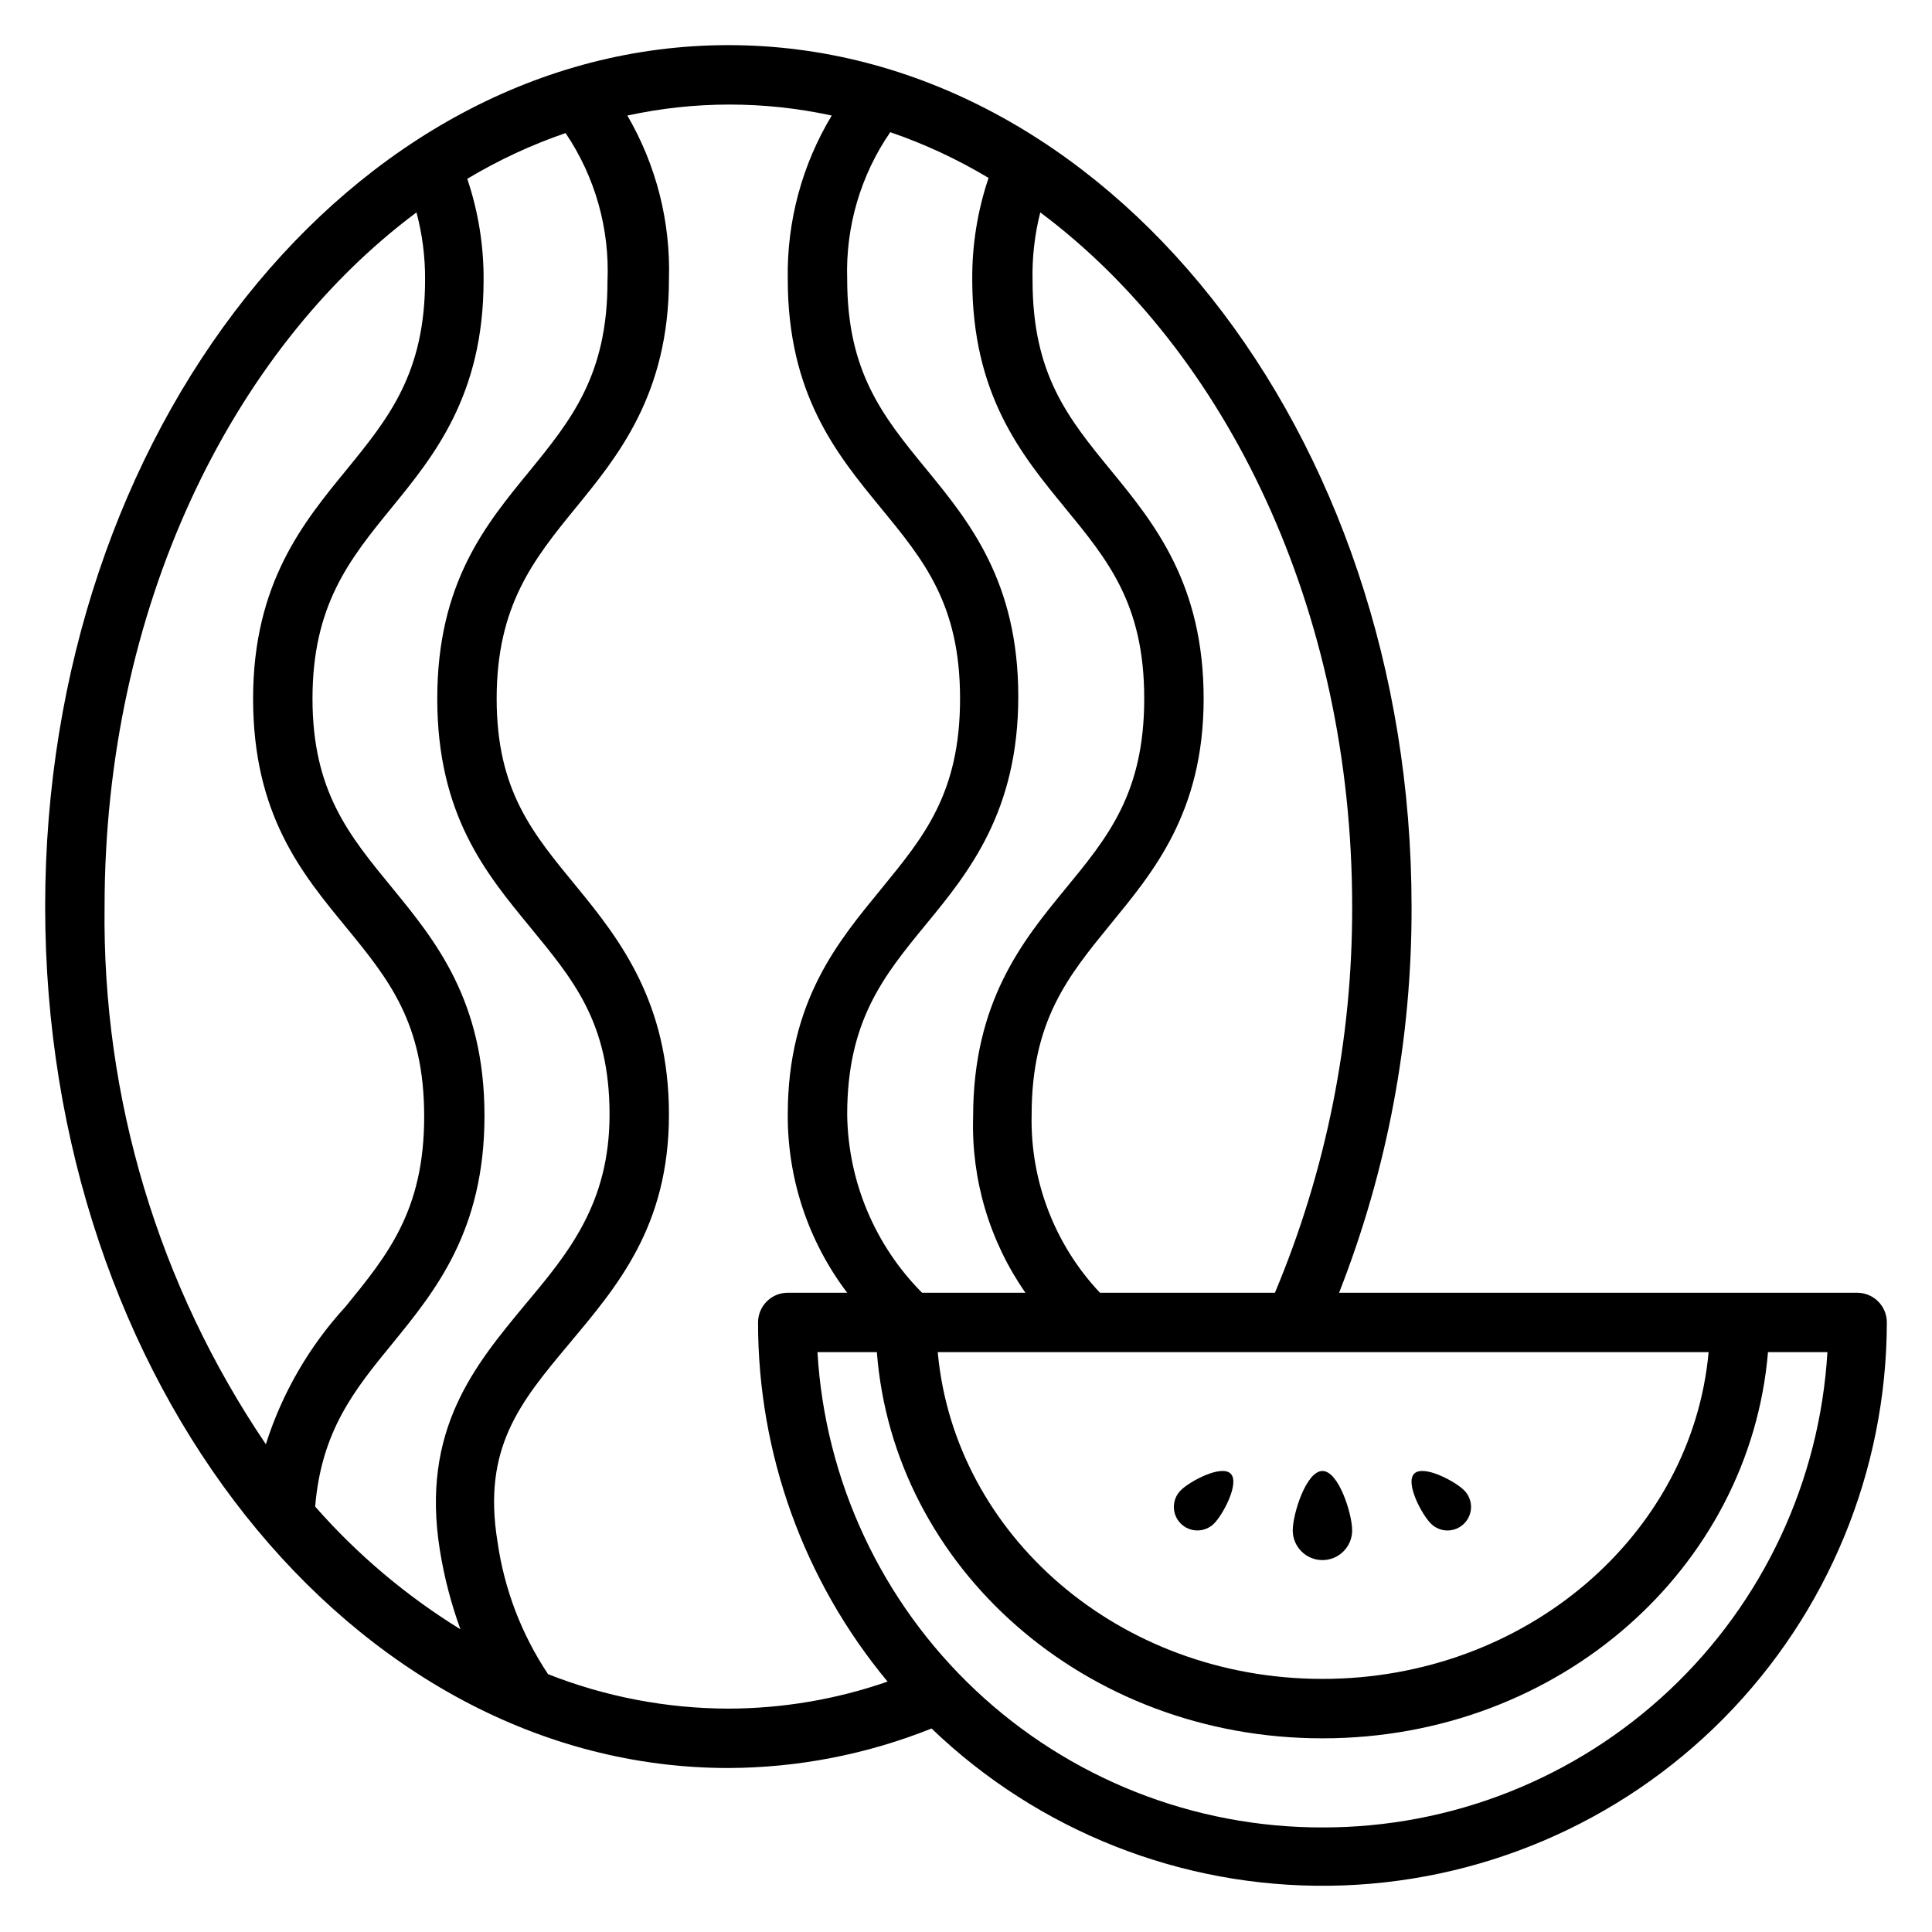 <?xml version="1.0" encoding="UTF-8"?>
<!-- Uploaded to: ICON Repo, www.iconrepo.com, Generator: ICON Repo Mixer Tools -->
<svg fill="#000000" width="800px" height="800px" version="1.1" viewBox="144 144 512 512" xmlns="http://www.w3.org/2000/svg">
 <g>
  <path d="m494.46 557.44c2.09 0 4.094-0.828 5.566-2.305 1.477-1.477 2.309-3.477 2.309-5.566 0-4.328-3.543-15.742-7.871-15.742s-7.871 11.414-7.871 15.742h-0.004c0 2.09 0.832 4.09 2.305 5.566 1.477 1.477 3.481 2.305 5.566 2.305z"/>
  <path d="m465.73 547.76c2.441-2.441 6.848-10.785 4.41-13.227-2.441-2.441-10.785 1.969-13.227 4.41-2.434 2.434-2.434 6.379 0 8.816 2.434 2.434 6.383 2.434 8.816 0z"/>
  <path d="m532.01 547.76c1.172-1.168 1.832-2.754 1.832-4.41s-0.66-3.242-1.832-4.406c-2.441-2.441-10.785-6.848-13.227-4.41-2.441 2.441 1.969 10.785 4.41 13.227 1.168 1.172 2.754 1.832 4.41 1.832 1.652 0 3.238-0.66 4.406-1.832z"/>
  <path d="m636.16 486.59h-137.29c12.801-32.594 19.316-67.316 19.207-102.34 0-125.95-81.238-228.29-181.05-228.29-99.82 0-181.06 102.34-181.06 228.29s81.238 228.29 181.06 228.29c18.445-0.062 36.715-3.613 53.844-10.469 28.336 27.211 66.242 42.18 105.53 41.672 39.281-0.508 76.789-16.449 104.41-44.383 27.625-27.934 43.152-65.613 43.223-104.9 0-2.086-0.828-4.09-2.305-5.566-1.477-1.473-3.481-2.305-5.566-2.305zm-39.359 15.742c-4.41 48.414-48.414 86.594-102.34 86.594-53.926 0-97.535-38.18-101.95-86.59zm-177.12-302.05c49.355 36.84 82.656 105.25 82.656 183.97 0.09 35.137-6.871 69.938-20.469 102.34h-46.367c-12.012-12.75-18.516-29.719-18.105-47.23 0-24.875 9.684-36.684 20.859-50.383 11.18-13.695 24.723-29.52 24.723-59.828 0-30.309-12.988-46.367-24.48-60.379-11.492-14.012-20.859-25.586-20.859-50.461l-0.004 0.004c-0.133-6.074 0.555-12.137 2.047-18.027zm-39.754-21.254c9.086 3.117 17.816 7.18 26.055 12.121-2.926 8.672-4.391 17.773-4.328 26.922 0 30.543 12.988 46.367 24.48 60.379 11.492 14.012 21.098 25.586 21.098 50.695 0 25.113-9.684 36.762-20.941 50.461-11.258 13.699-24.402 29.836-24.402 60.301-0.52 16.645 4.34 33.016 13.855 46.68h-27.395c-12.496-12.57-19.609-29.508-19.836-47.23 0-24.875 9.684-36.762 20.941-50.461 11.258-13.699 24.402-29.836 24.402-60.301s-12.988-46.367-24.48-60.379c-11.496-14.012-20.863-25.66-20.863-50.223-0.449-13.871 3.551-27.527 11.414-38.965zm-165.47 347.71c-28.461-42.016-43.379-91.738-42.742-142.48 0-78.719 33.297-147.13 82.656-183.97 1.547 5.801 2.316 11.785 2.281 17.789 0 24.875-9.684 36.762-20.859 50.461-11.18 13.699-24.719 29.836-24.719 60.613 0 30.781 12.988 46.367 24.48 60.379 11.492 14.012 20.859 25.504 20.859 50.383 0 24.875-9.684 36.684-20.859 50.383v-0.004c-9.602 10.469-16.801 22.91-21.098 36.449zm13.066 16.531c1.652-20.074 10.391-30.938 20.469-43.219 11.414-14.012 24.402-29.914 24.402-60.379s-12.988-46.367-24.402-60.301c-11.414-13.93-21.176-25.582-21.176-50.223 0-24.641 9.684-36.762 20.859-50.461 11.18-13.699 24.48-29.836 24.48-60.379l0.004 0.004c0.062-9.152-1.402-18.25-4.328-26.922 8.234-4.941 16.969-9.008 26.055-12.125 7.832 11.59 11.723 25.391 11.102 39.363 0 24.875-9.684 36.762-20.859 50.461-11.18 13.695-24.25 29.203-24.25 60.059 0 30.859 12.988 46.367 24.402 60.301 11.418 13.934 21.258 25.27 21.258 49.91 0 23.617-10.941 36.762-22.516 50.539-12.988 15.742-27.629 32.984-22.434 65.023 1.148 7.106 2.965 14.094 5.43 20.859-14.375-8.867-27.348-19.824-38.492-32.512zm109.5 53.531c-16.359-0.035-32.566-3.129-47.785-9.133-7.019-10.531-11.594-22.5-13.383-35.031-4.094-24.953 6.062-37.078 18.895-52.426 12.832-15.352 26.527-31.176 26.527-60.852s-12.988-46.367-24.48-60.379-21.176-25.27-21.176-49.832 9.684-36.762 20.859-50.461c11.18-13.695 24.797-30.148 24.797-60.691 0.461-15.203-3.359-30.23-11.02-43.375 17.844-3.883 36.316-3.883 54.16 0-7.883 13.078-11.922 28.109-11.652 43.375 0 30.543 12.988 46.367 24.48 60.379 11.496 14.012 21.18 25.586 21.18 50.773 0 25.191-9.684 36.684-20.859 50.383-11.18 13.699-24.801 29.52-24.801 59.828-0.086 17.047 5.449 33.645 15.746 47.23h-15.746c-4.348 0-7.871 3.523-7.871 7.871-0.035 34.762 12.109 68.438 34.32 95.176-13.566 4.719-27.828 7.137-42.191 7.164zm157.44 31.488h-0.004c-34.168 0.059-67.066-12.957-91.949-36.375-24.883-23.418-39.863-55.469-41.875-89.578h15.742c4.41 57.07 55.105 102.34 118.08 102.34 62.977 0 113.28-45.266 118.08-102.34h15.746c-2.012 34.109-16.992 66.16-41.875 89.578-24.883 23.418-57.781 36.434-91.953 36.375z"/>
 </g>
</svg>